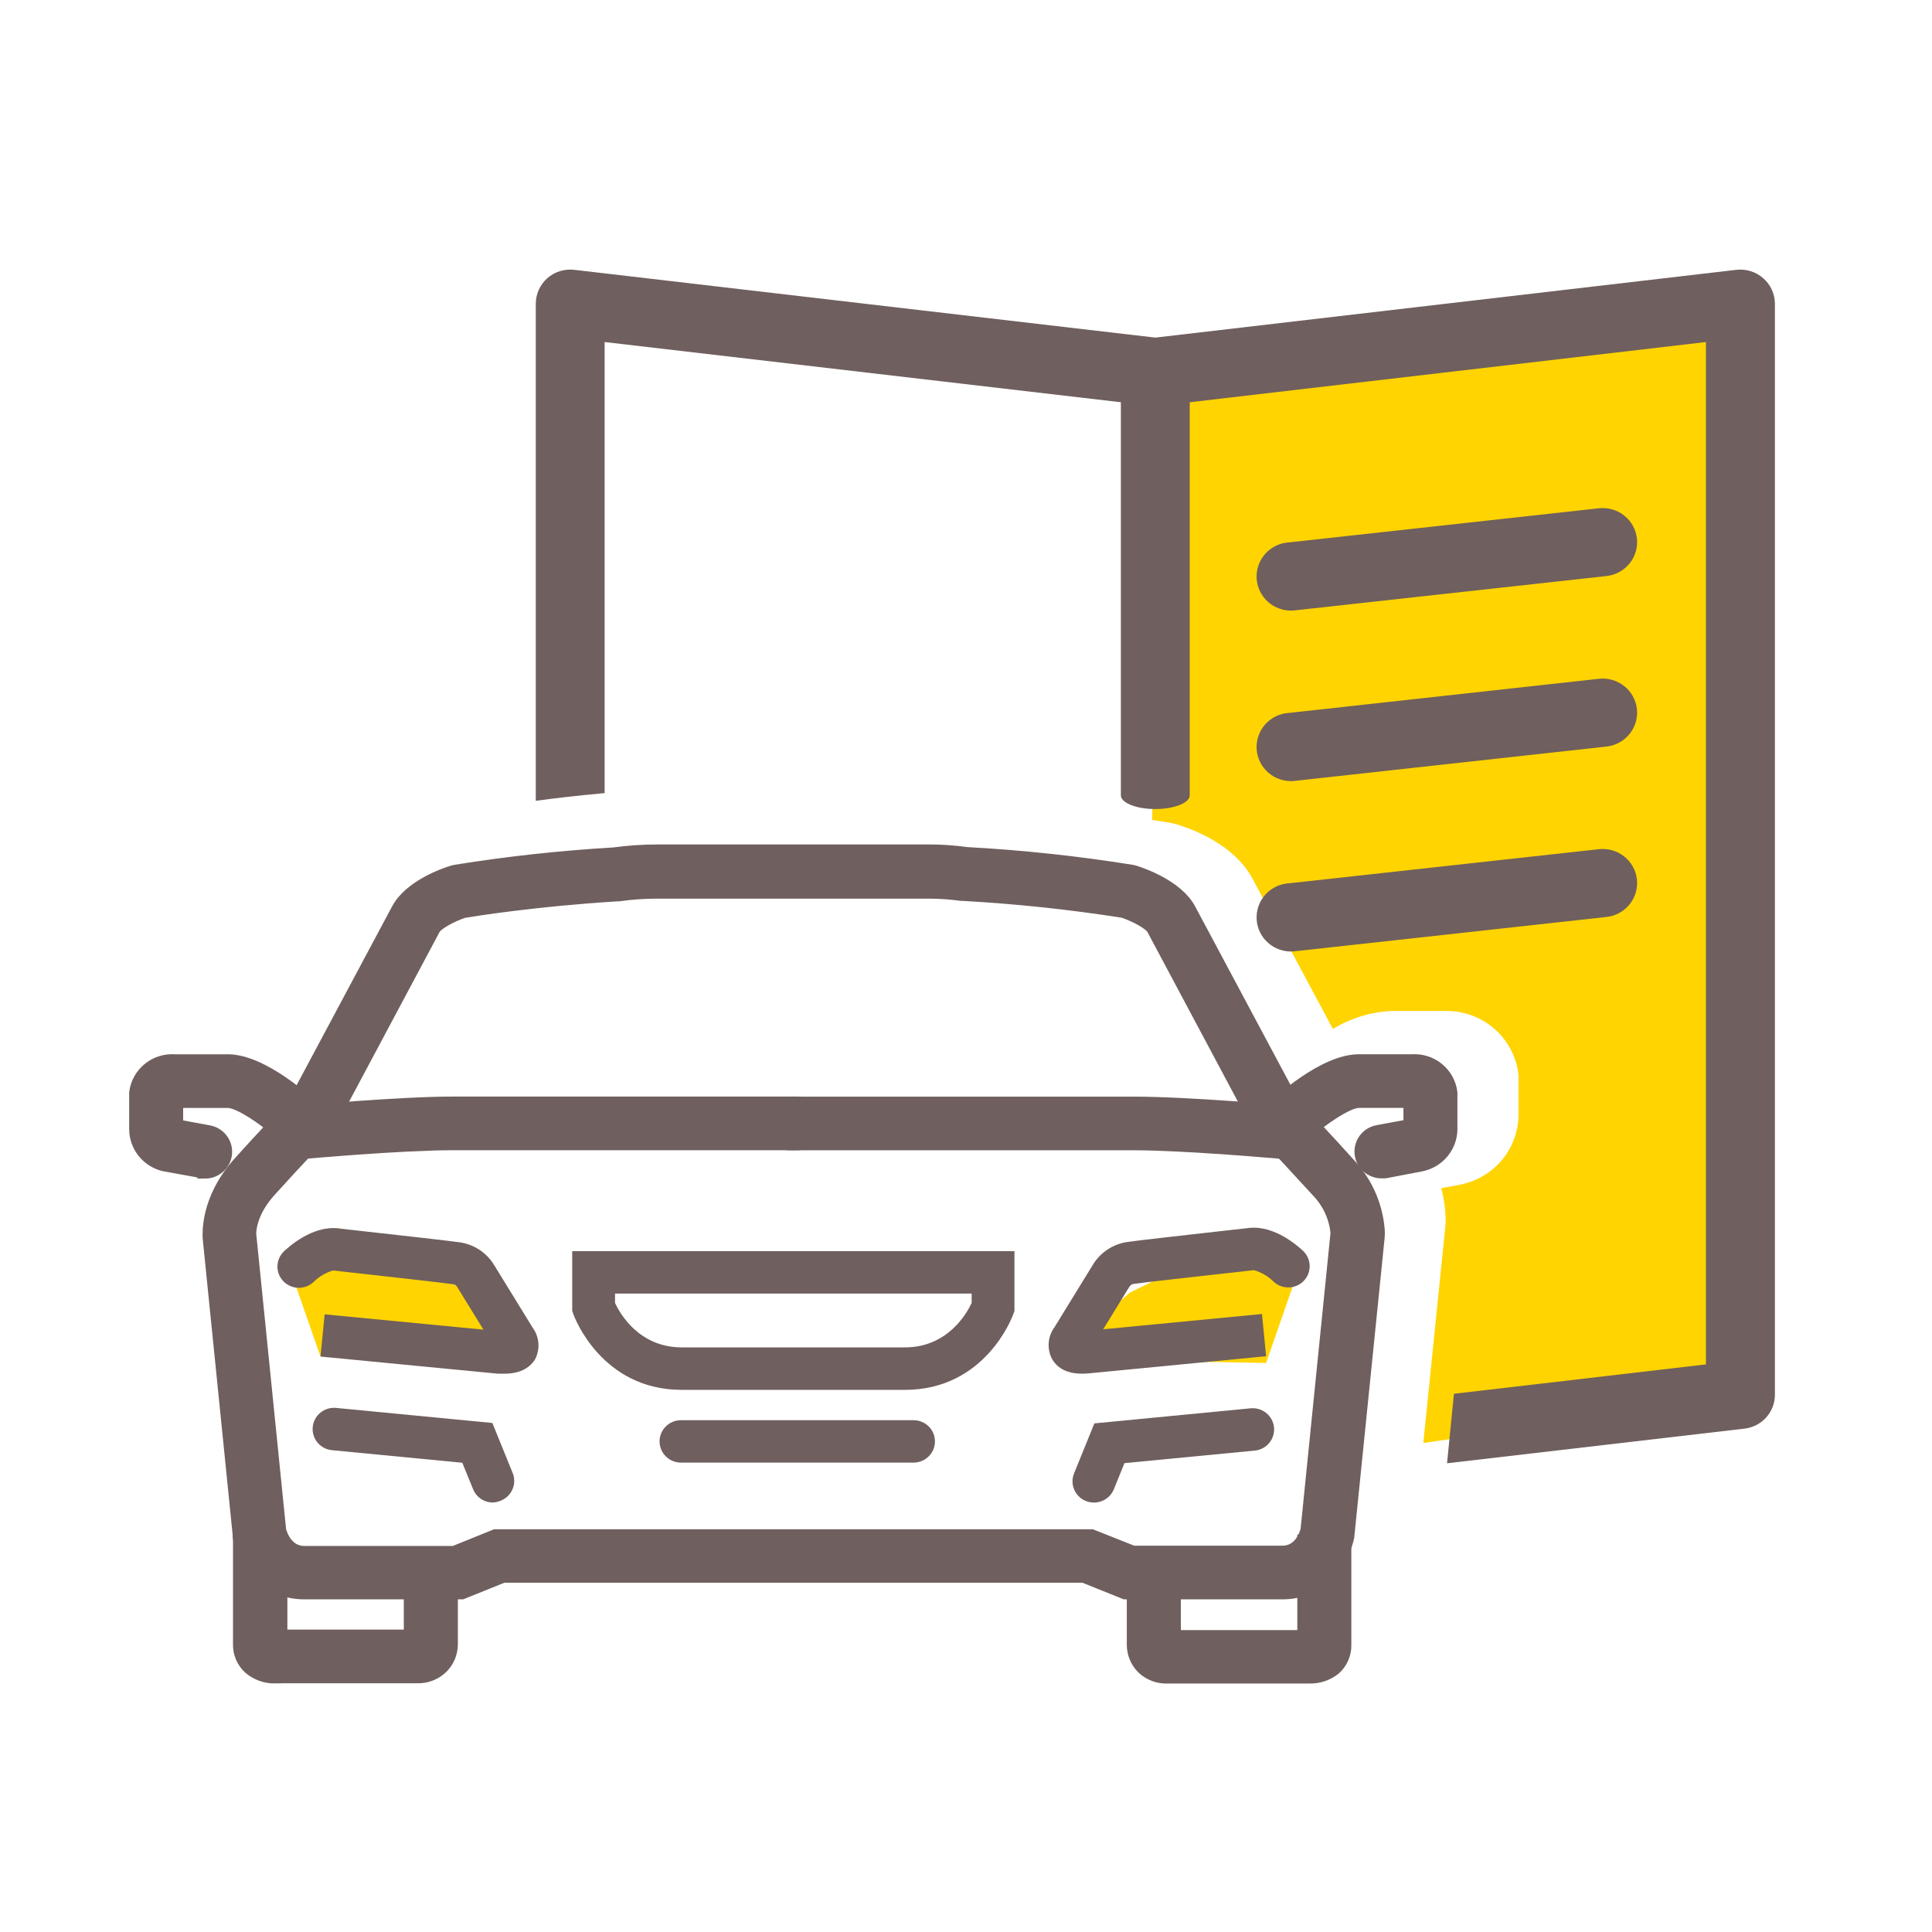 <svg width="86" height="86" viewBox="0 0 86 86" fill="none" xmlns="http://www.w3.org/2000/svg">
<path d="M12.63 55.685L14.26 60.372L21.651 60.238L22.447 59.069L20.321 57.236L15.042 54.662L12.63 55.685Z" fill="#FFD400"/>
<path d="M57.988 55.984L56.358 60.67L48.968 60.537L48.172 59.368L50.298 57.535L55.577 54.961L57.988 55.984Z" fill="#FFD400"/>
<path d="M51.76 17.8L51.285 36.498C51.763 36.568 52.048 36.619 52.085 36.625L52.391 36.698C53.136 36.929 54.959 37.609 55.761 39.127L59.331 45.804C60.113 45.324 61.006 45.048 61.926 45.003H64.279C65.094 44.974 65.89 45.253 66.505 45.783C67.121 46.313 67.51 47.055 67.594 47.859V48.053V49.629C67.589 50.33 67.35 51.011 66.915 51.564C66.479 52.117 65.871 52.512 65.186 52.688L64.978 52.737L64.153 52.889C64.252 53.249 64.314 53.618 64.337 53.99C64.355 54.192 64.355 54.395 64.337 54.597L63.357 64.232L78.109 62.107V13.551L51.76 17.8Z" fill="#FFD400"/>
<path d="M51.425 36.013C50.58 36.013 49.894 35.737 49.894 35.406V15.652C49.894 15.312 50.58 15.045 51.425 15.045C52.271 15.045 52.958 15.321 52.958 15.652V35.406C52.958 35.737 52.271 36.013 51.425 36.013Z" fill="#6F5F5E"/>
<path d="M57.553 27.178C57.147 27.201 56.748 27.062 56.445 26.793C56.142 26.524 55.959 26.147 55.937 25.744C55.915 25.342 56.055 24.947 56.326 24.647C56.598 24.346 56.978 24.165 57.385 24.143L71.172 22.625C71.576 22.581 71.981 22.698 72.299 22.949C72.616 23.201 72.819 23.567 72.864 23.967C72.908 24.367 72.791 24.768 72.537 25.083C72.283 25.397 71.913 25.598 71.509 25.642L57.722 27.16C57.666 27.169 57.61 27.175 57.553 27.178V27.178Z" fill="#6F5F5E"/>
<path d="M57.553 34.768C57.147 34.79 56.748 34.652 56.445 34.383C56.142 34.114 55.959 33.737 55.937 33.334C55.915 32.931 56.055 32.537 56.326 32.236C56.598 31.936 56.978 31.755 57.385 31.733L71.172 30.215C71.576 30.171 71.981 30.288 72.299 30.539C72.616 30.791 72.819 31.157 72.864 31.557C72.908 31.957 72.791 32.358 72.537 32.672C72.283 32.987 71.913 33.188 71.509 33.232L57.722 34.75C57.666 34.759 57.61 34.765 57.553 34.768V34.768Z" fill="#6F5F5E"/>
<path d="M57.553 42.353C57.147 42.375 56.748 42.237 56.445 41.968C56.142 41.699 55.959 41.322 55.937 40.919C55.915 40.517 56.055 40.122 56.326 39.821C56.598 39.521 56.978 39.34 57.385 39.318L71.172 37.8C71.576 37.756 71.981 37.872 72.299 38.124C72.616 38.376 72.819 38.742 72.864 39.142C72.908 39.542 72.791 39.943 72.537 40.258C72.283 40.572 71.913 40.773 71.509 40.817L57.722 42.335C57.666 42.344 57.61 42.35 57.553 42.353Z" fill="#6F5F5E"/>
<path d="M78.486 12.384C78.325 12.242 78.135 12.135 77.929 12.071C77.723 12.006 77.506 11.986 77.291 12.011L51.426 15.028L25.563 12.011C25.347 11.985 25.128 12.006 24.921 12.07C24.714 12.135 24.523 12.243 24.361 12.386C24.199 12.53 24.07 12.706 23.982 12.903C23.894 13.1 23.849 13.313 23.85 13.528V35.647C24.656 35.537 25.689 35.413 26.914 35.304V15.225L51.248 18.063C51.367 18.075 51.487 18.075 51.606 18.063L75.937 15.225V60.734L64.72 62.042L64.413 65.135L77.656 63.593C78.03 63.549 78.375 63.37 78.624 63.09C78.873 62.81 79.01 62.449 79.007 62.075V13.51C79.005 13.297 78.957 13.086 78.868 12.892C78.778 12.698 78.648 12.525 78.486 12.384Z" fill="#6F5F5E"/>
<path d="M9.131 52.204C9.072 52.203 9.012 52.198 8.954 52.188L7.284 51.885C6.922 51.796 6.601 51.591 6.369 51.302C6.137 51.014 6.007 50.657 6 50.288V48.64C6.051 48.216 6.265 47.827 6.598 47.555C6.93 47.283 7.356 47.149 7.786 47.18H10.142C11.702 47.18 13.718 49.029 14.107 49.396C14.197 49.482 14.27 49.585 14.32 49.698C14.37 49.812 14.398 49.934 14.4 50.058C14.403 50.182 14.38 50.305 14.335 50.421C14.29 50.536 14.221 50.642 14.135 50.731C14.048 50.821 13.944 50.893 13.83 50.943C13.715 50.992 13.591 51.019 13.466 51.022C13.341 51.024 13.217 51.002 13.1 50.957C12.983 50.912 12.877 50.845 12.787 50.759C11.929 49.942 10.66 49.068 10.142 49.068H7.903V50.082L9.3 50.34C9.534 50.382 9.744 50.51 9.888 50.697C10.032 50.885 10.1 51.119 10.079 51.354C10.057 51.589 9.948 51.807 9.772 51.966C9.596 52.125 9.366 52.213 9.128 52.213L9.131 52.204Z" fill="#6F5F5E" stroke="#6F5F5E" stroke-width="0.5" stroke-miterlimit="10"/>
<path d="M13.46 51.339C13.213 51.342 12.975 51.249 12.795 51.081C12.616 50.913 12.509 50.682 12.498 50.438C12.487 50.193 12.572 49.954 12.736 49.77C12.899 49.587 13.128 49.474 13.374 49.454C13.552 49.454 17.747 49.062 20.182 49.062H35.502C35.755 49.062 35.997 49.162 36.176 49.339C36.354 49.516 36.455 49.756 36.455 50.007C36.455 50.257 36.354 50.497 36.176 50.674C35.997 50.851 35.755 50.95 35.502 50.95H20.182C17.835 50.95 13.592 51.333 13.549 51.336L13.46 51.339Z" fill="#6F5F5E" stroke="#6F5F5E" stroke-width="0.5" stroke-miterlimit="10"/>
<path d="M22.46 61.147C22.362 61.147 22.258 61.147 22.153 61.147L14.267 60.385L14.451 58.506L21.519 59.186L20.327 57.25C20.285 57.203 20.227 57.173 20.165 57.165C19.736 57.101 17.322 56.834 15.875 56.67L14.825 56.554C14.5 56.648 14.205 56.822 13.967 57.058C13.877 57.145 13.77 57.213 13.654 57.258C13.538 57.304 13.413 57.326 13.288 57.324C13.163 57.322 13.039 57.296 12.924 57.247C12.809 57.197 12.706 57.126 12.618 57.037C12.531 56.948 12.463 56.843 12.417 56.727C12.371 56.612 12.348 56.489 12.35 56.365C12.352 56.241 12.379 56.118 12.428 56.005C12.478 55.891 12.55 55.788 12.64 55.702C12.842 55.51 13.905 54.545 15.051 54.679L16.099 54.797C18.066 55.016 20.024 55.237 20.45 55.298C20.763 55.341 21.063 55.453 21.328 55.624C21.593 55.796 21.816 56.023 21.982 56.29L23.707 59.095C23.858 59.299 23.947 59.541 23.966 59.794C23.984 60.046 23.93 60.298 23.811 60.522C23.541 60.931 23.094 61.147 22.46 61.147Z" fill="#6F5F5E"/>
<path d="M21.935 66.881C21.744 66.881 21.556 66.822 21.399 66.714C21.241 66.605 21.121 66.452 21.053 66.274L20.578 65.112L14.778 64.553C14.526 64.529 14.294 64.407 14.133 64.213C13.973 64.02 13.896 63.771 13.92 63.521C13.945 63.272 14.068 63.042 14.263 62.883C14.459 62.723 14.71 62.647 14.962 62.671L21.917 63.342L22.821 65.57C22.868 65.685 22.891 65.808 22.89 65.933C22.889 66.057 22.863 66.18 22.813 66.294C22.764 66.408 22.693 66.511 22.603 66.598C22.513 66.685 22.407 66.753 22.291 66.799C22.179 66.849 22.058 66.877 21.935 66.881V66.881Z" fill="#6F5F5E"/>
<path d="M57.076 70.943H50.072L48.233 70.203H22.405L20.566 70.943H13.553C11.617 70.943 10.796 69.295 10.609 68.424V68.336L9.27 55.096C9.27 54.92 9.156 53.387 10.612 51.757C11.641 50.612 12.726 49.471 13.041 49.14L17.674 40.465C18.241 39.403 19.819 38.869 20.146 38.772L20.263 38.744C22.597 38.368 24.949 38.111 27.31 37.973C27.964 37.884 28.623 37.839 29.283 37.84H41.37C41.921 37.84 42.471 37.878 43.016 37.955C45.486 38.089 47.948 38.352 50.39 38.744L50.507 38.772C50.813 38.869 52.413 39.403 52.979 40.465C53.362 41.185 57.091 48.166 57.615 49.143L57.86 49.401C58.311 49.875 59.193 50.813 60.042 51.757C60.817 52.563 61.291 53.607 61.387 54.716C61.398 54.834 61.398 54.953 61.387 55.071L60.032 68.424C59.849 69.295 59.012 70.943 57.076 70.943ZM50.443 69.055H57.076C57.839 69.055 58.084 68.318 58.142 68.09L59.472 54.926C59.475 54.898 59.475 54.871 59.472 54.844C59.397 54.158 59.093 53.517 58.608 53.023C57.774 52.112 56.904 51.171 56.463 50.704L56.049 50.282L55.988 50.166L51.294 41.364C51.169 41.133 50.519 40.784 49.995 40.608C47.633 40.237 45.253 39.984 42.865 39.852H42.789C42.319 39.787 41.845 39.753 41.37 39.752H29.271C28.689 39.751 28.107 39.791 27.53 39.873H27.454C23.823 40.098 21.087 40.538 20.646 40.611C20.122 40.784 19.469 41.136 19.347 41.367L14.592 50.282L14.5 50.376C14.5 50.376 13.216 51.714 12.021 53.041C11.12 54.042 11.154 54.907 11.157 54.944L12.487 68.105C12.542 68.318 12.793 69.067 13.553 69.067H20.202L22.04 68.324H48.601L50.443 69.055Z" fill="#6F5F5E" stroke="#6F5F5E" stroke-width="0.5" stroke-miterlimit="10"/>
<path d="M61.496 52.203C61.258 52.203 61.029 52.115 60.853 51.956C60.677 51.797 60.568 51.579 60.546 51.344C60.525 51.109 60.593 50.875 60.737 50.687C60.881 50.5 61.091 50.372 61.325 50.33L62.722 50.072V49.067H60.482C59.971 49.067 58.678 49.96 57.838 50.758C57.748 50.844 57.641 50.911 57.525 50.956C57.408 51.002 57.283 51.024 57.158 51.021C57.033 51.019 56.91 50.992 56.795 50.942C56.68 50.892 56.577 50.82 56.49 50.731C56.403 50.641 56.335 50.536 56.29 50.42C56.244 50.305 56.222 50.181 56.225 50.057C56.227 49.933 56.254 49.811 56.305 49.697C56.355 49.584 56.427 49.481 56.518 49.395C56.904 49.025 58.923 47.179 60.482 47.179H62.838C63.268 47.148 63.694 47.281 64.027 47.553C64.36 47.824 64.574 48.212 64.625 48.636V50.282C64.617 50.651 64.487 51.008 64.255 51.296C64.022 51.585 63.7 51.789 63.338 51.878L63.258 51.896L61.671 52.2C61.613 52.205 61.555 52.206 61.496 52.203V52.203Z" fill="#6F5F5E" stroke="#6F5F5E" stroke-width="0.5" stroke-miterlimit="10"/>
<path d="M57.18 51.339H57.091C57.048 51.339 52.802 50.953 50.458 50.953H35.138C34.886 50.953 34.643 50.854 34.464 50.677C34.286 50.5 34.185 50.26 34.185 50.009C34.185 49.759 34.286 49.519 34.464 49.342C34.643 49.165 34.886 49.065 35.138 49.065H50.458C52.909 49.065 57.088 49.442 57.266 49.457C57.512 49.476 57.741 49.59 57.904 49.773C58.068 49.957 58.153 50.196 58.142 50.441C58.131 50.685 58.024 50.916 57.845 51.084C57.665 51.252 57.427 51.344 57.18 51.342V51.339Z" fill="#6F5F5E" stroke="#6F5F5E" stroke-width="0.5" stroke-miterlimit="10"/>
<path d="M48.169 61.147C47.535 61.147 47.087 60.931 46.836 60.504C46.717 60.28 46.663 60.028 46.681 59.775C46.7 59.523 46.789 59.281 46.94 59.077L48.665 56.272C48.831 56.006 49.054 55.779 49.319 55.608C49.584 55.437 49.884 55.326 50.197 55.283C50.623 55.219 52.578 55.001 54.542 54.779C55.023 54.727 55.409 54.685 55.596 54.661C56.745 54.53 57.805 55.492 58.007 55.684C58.189 55.857 58.294 56.096 58.298 56.346C58.303 56.597 58.207 56.839 58.032 57.019C57.856 57.199 57.615 57.303 57.362 57.308C57.11 57.312 56.865 57.217 56.683 57.043C56.442 56.803 56.142 56.63 55.813 56.539L54.753 56.658C53.313 56.819 50.905 57.086 50.464 57.15C50.408 57.157 50.356 57.182 50.317 57.222L50.295 57.271V57.241L49.106 59.171L56.175 58.491L56.359 60.37L48.472 61.132C48.371 61.141 48.267 61.147 48.169 61.147Z" fill="#6F5F5E"/>
<path d="M48.696 66.884C48.574 66.884 48.453 66.861 48.34 66.817C48.224 66.771 48.118 66.703 48.028 66.616C47.938 66.529 47.867 66.425 47.818 66.311C47.768 66.197 47.742 66.074 47.741 65.95C47.74 65.826 47.763 65.703 47.81 65.588L48.714 63.36L55.669 62.689C55.921 62.665 56.172 62.741 56.367 62.9C56.563 63.06 56.686 63.289 56.711 63.539C56.735 63.788 56.658 64.037 56.498 64.231C56.337 64.424 56.105 64.547 55.853 64.571L50.053 65.129L49.581 66.292C49.51 66.467 49.388 66.617 49.23 66.722C49.072 66.828 48.886 66.884 48.696 66.884V66.884Z" fill="#6F5F5E"/>
<path d="M12.26 74.687C11.835 74.696 11.421 74.551 11.095 74.28C10.943 74.143 10.821 73.975 10.739 73.788C10.657 73.6 10.617 73.397 10.621 73.193V68.537H12.542V72.787H18.225V70.495H20.131V73.209C20.126 73.594 19.972 73.963 19.699 74.237C19.55 74.384 19.373 74.498 19.178 74.574C18.983 74.65 18.775 74.685 18.565 74.678H12.26V74.687Z" fill="#6F5F5E" stroke="#6F5F5E" stroke-width="0.5" stroke-miterlimit="10"/>
<path d="M58.273 74.689H51.98C51.77 74.699 51.561 74.666 51.365 74.592C51.169 74.518 50.99 74.406 50.84 74.261C50.566 73.984 50.411 73.613 50.408 73.226V70.518H52.314V72.81H57.998V68.561H59.903V73.217C59.908 73.421 59.868 73.623 59.786 73.811C59.705 73.998 59.584 74.166 59.431 74.303C59.105 74.566 58.694 74.703 58.273 74.689V74.689Z" fill="#6F5F5E" stroke="#6F5F5E" stroke-width="0.5" stroke-miterlimit="10"/>
<path d="M40.279 61.868H30.349C26.786 61.868 25.575 58.645 25.526 58.508L25.471 58.353V55.694H45.157V58.353L45.102 58.508C45.053 58.645 43.846 61.868 40.279 61.868ZM27.377 57.998C27.591 58.462 28.44 59.977 30.349 59.977H40.279C42.188 59.977 43.037 58.459 43.251 58.001V57.582H27.377V57.998Z" fill="#6F5F5E"/>
<path d="M40.665 65.106H30.312C30.059 65.106 29.817 65.006 29.639 64.829C29.46 64.652 29.359 64.412 29.359 64.162C29.359 63.911 29.46 63.671 29.639 63.494C29.817 63.317 30.059 63.218 30.312 63.218H40.665C40.918 63.218 41.16 63.317 41.339 63.494C41.518 63.671 41.618 63.911 41.618 64.162C41.618 64.412 41.518 64.652 41.339 64.829C41.16 65.006 40.918 65.106 40.665 65.106Z" fill="#6F5F5E"/>
</svg>
